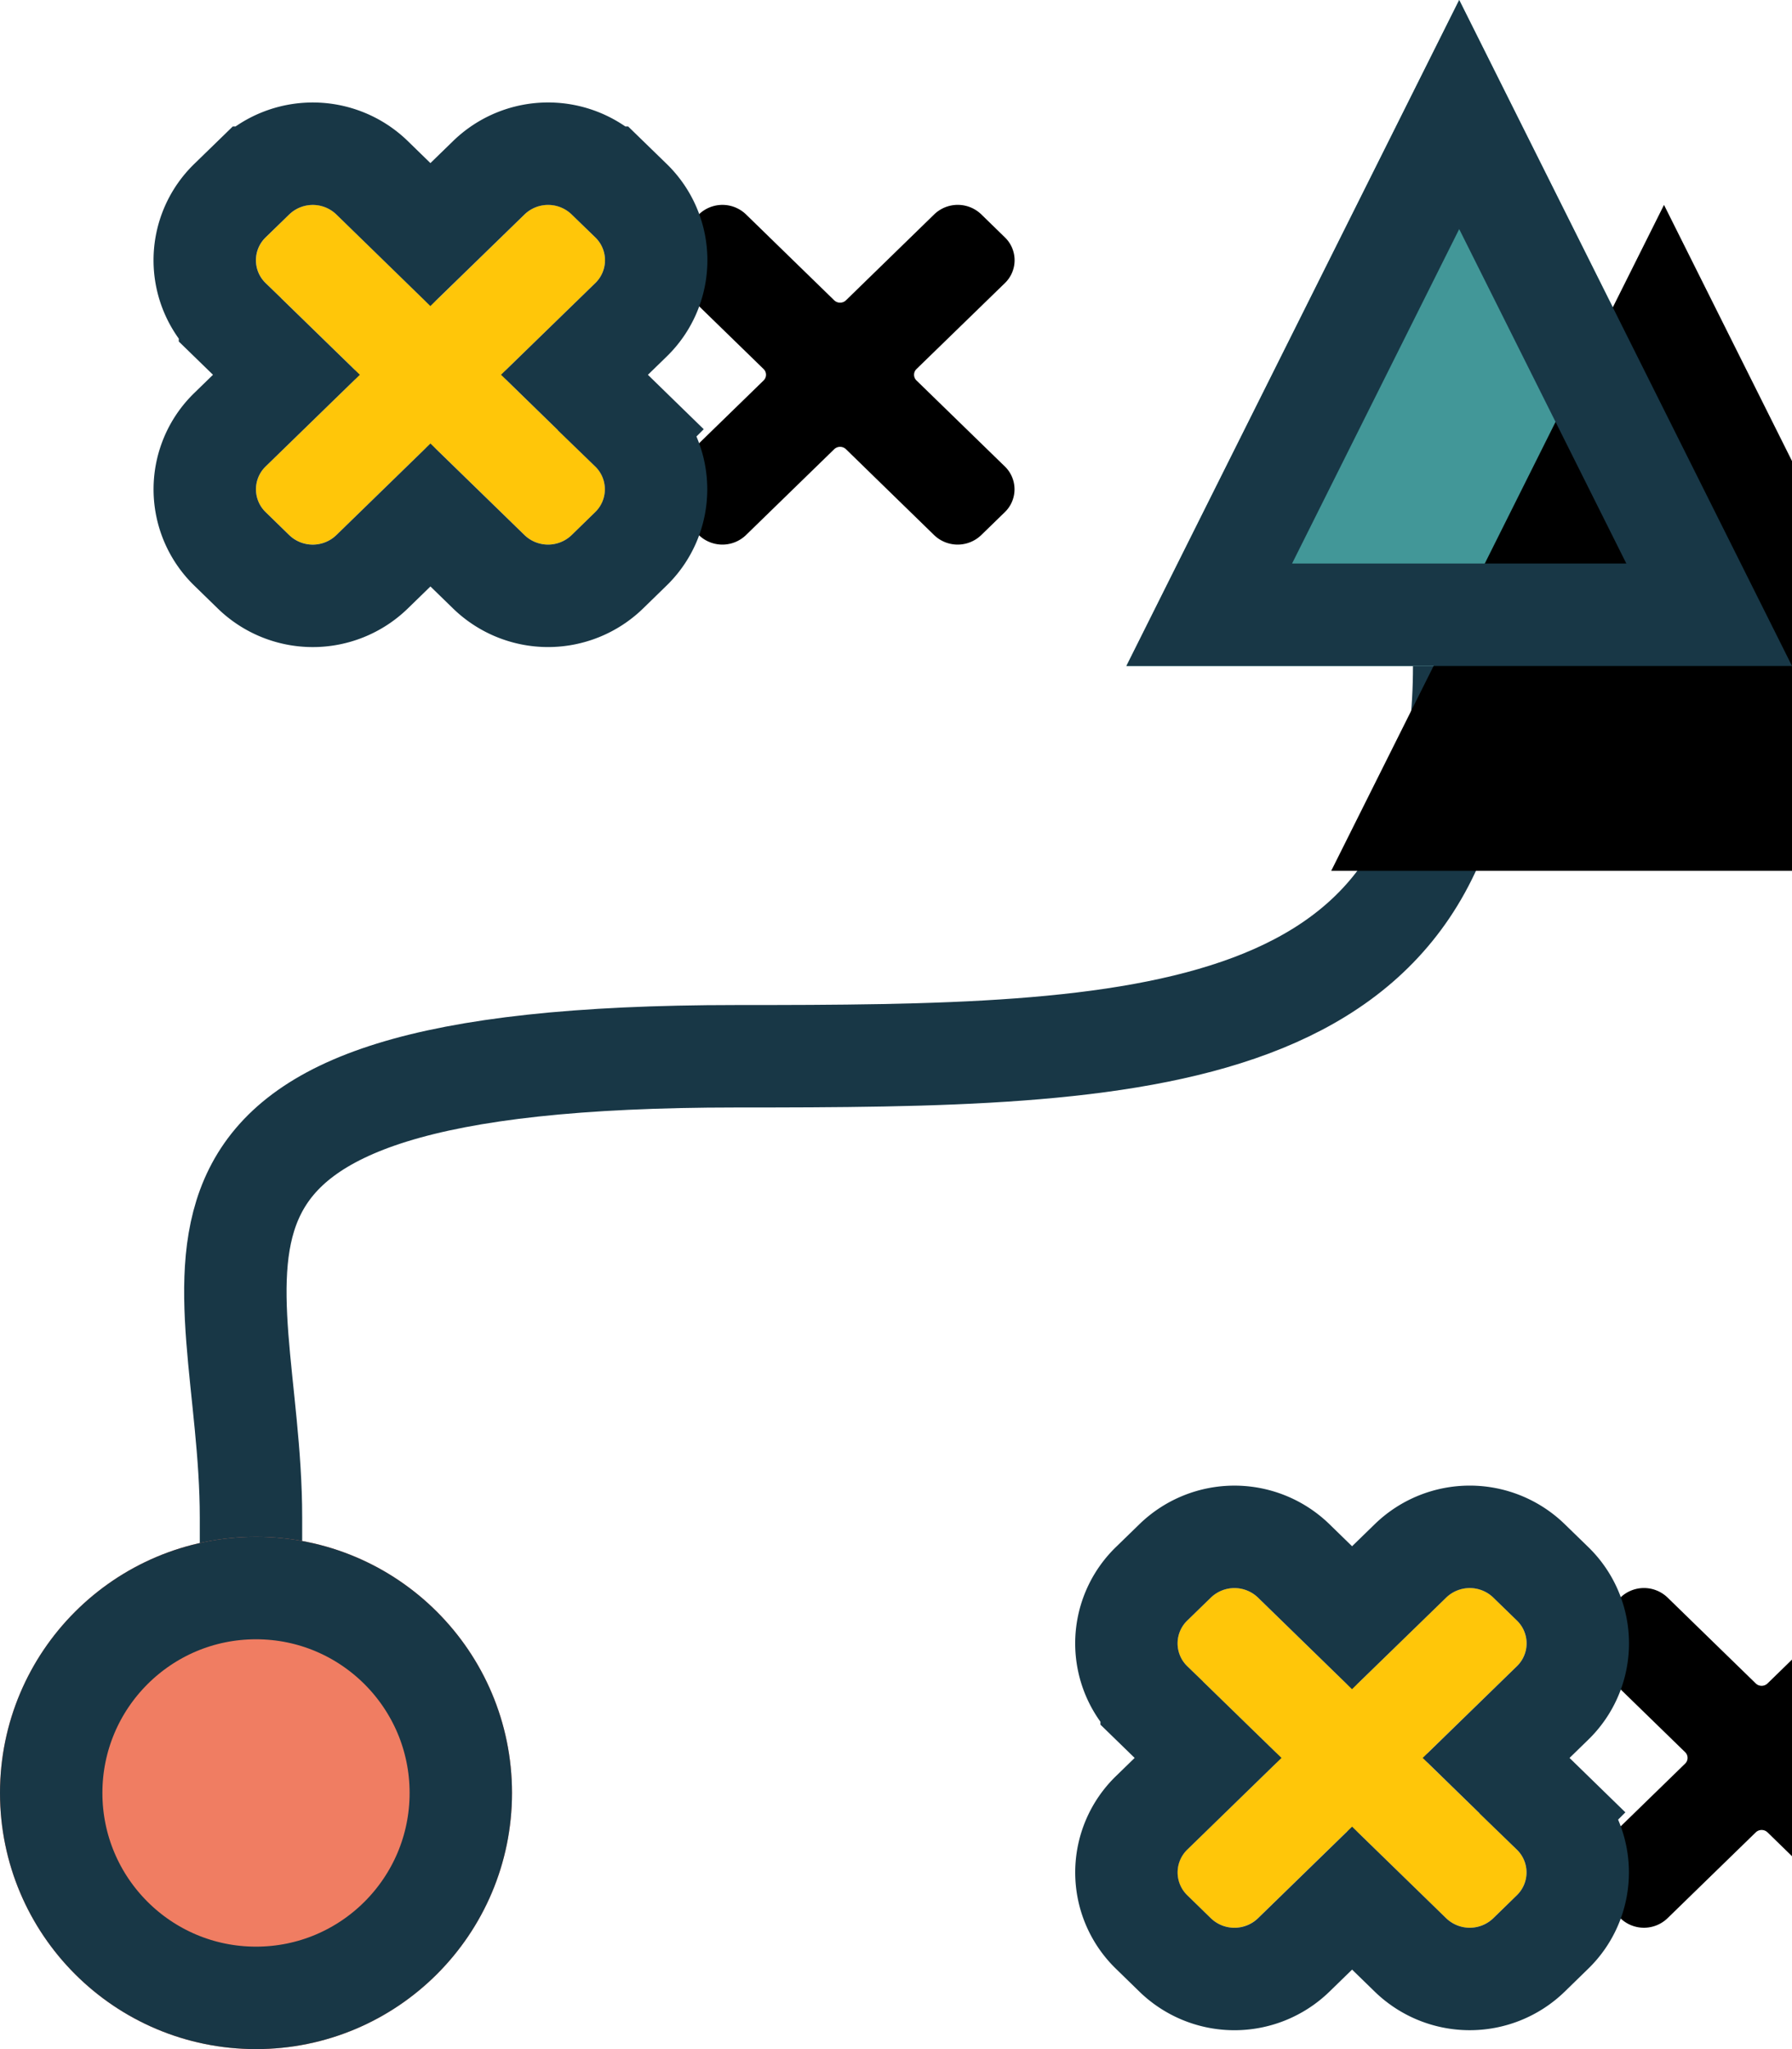 <svg width="35" height="40" viewBox="0 0 35 40" xmlns="http://www.w3.org/2000/svg" xmlns:xlink="http://www.w3.org/1999/xlink"><title>strategy</title><defs><path d="M11.166 4.185l.46.448a.62.62 0 0 1 0 .894L9.9 7.204a.155.155 0 0 0 0 .223l1.724 1.677a.62.62 0 0 1 0 .895l-.46.447a.663.663 0 0 1-.919 0L8.523 8.769a.166.166 0 0 0-.23 0l-1.724 1.677a.663.663 0 0 1-.919 0l-.46-.447a.62.62 0 0 1 0-.895l1.724-1.677a.155.155 0 0 0 0-.223L5.19 5.527a.62.62 0 0 1 0-.894l.46-.448a.663.663 0 0 1 .92 0l1.723 1.677a.166.166 0 0 0 .23 0l1.723-1.677a.662.662 0 0 1 .92 0z" id="a"/><filter x="-88%" y="-90.5%" width="276.1%" height="281%" filterUnits="objectBoundingBox" id="b"><feOffset dx="8" in="SourceAlpha" result="shadowOffsetInner1"/><feComposite in="shadowOffsetInner1" in2="SourceAlpha" operator="arithmetic" k2="-1" k3="1" result="shadowInnerInner1"/><feColorMatrix values="0 0 0 0 0.953 0 0 0 0 0.886 0 0 0 0 0.463 0 0 0 1 0" in="shadowInnerInner1"/></filter><path d="M29.166 31.185l.46.448a.62.62 0 0 1 0 .894L27.9 34.204a.155.155 0 0 0 0 .223l1.724 1.677a.62.62 0 0 1 0 .895l-.46.447a.663.663 0 0 1-.919 0l-1.723-1.677a.166.166 0 0 0-.23 0l-1.724 1.677a.663.663 0 0 1-.919 0l-.46-.447a.62.62 0 0 1 0-.895l1.724-1.677a.155.155 0 0 0 0-.223l-1.724-1.677a.62.62 0 0 1 0-.894l.46-.448a.663.663 0 0 1 .92 0l1.723 1.677a.166.166 0 0 0 .23 0l1.723-1.677a.662.662 0 0 1 .92 0z" id="c"/><filter x="-88%" y="-90.5%" width="276.1%" height="281%" filterUnits="objectBoundingBox" id="d"><feOffset dx="8" in="SourceAlpha" result="shadowOffsetInner1"/><feComposite in="shadowOffsetInner1" in2="SourceAlpha" operator="arithmetic" k2="-1" k3="1" result="shadowInnerInner1"/><feColorMatrix values="0 0 0 0 0.953 0 0 0 0 0.886 0 0 0 0 0.463 0 0 0 1 0" in="shadowInnerInner1"/></filter><circle id="e" cx="5" cy="35" r="5"/><path id="f" d="M28.5 0L35 13H22z"/><filter x="-15.4%" y="-15.4%" width="130.8%" height="130.8%" filterUnits="objectBoundingBox" id="g"><feOffset dx="4" dy="4" in="SourceAlpha" result="shadowOffsetInner1"/><feComposite in="shadowOffsetInner1" in2="SourceAlpha" operator="arithmetic" k2="-1" k3="1" result="shadowInnerInner1"/><feColorMatrix values="0 0 0 0 1 0 0 0 0 1 0 0 0 0 1 0 0 0 0.5 0" in="shadowInnerInner1"/></filter></defs><g fill="none" fill-rule="evenodd"><path d="M4.902 35.614v-5.99c0-4.973-2.948-9.005 9.478-9.005 7.852 0 14.217-.1 14.217-7.619" stroke="#183746" stroke-width="2"/><g fill-rule="nonzero"><use fill="#FFC609" fill-rule="evenodd" xlink:href="#a"/><use fill="#000" filter="url(#b)" xlink:href="#a"/><path stroke="#183746" stroke-width="2" d="M11.863 3.469l.46.447a1.62 1.62 0 0 1 0 2.328L11.22 7.316l1.101 1.072a1.62 1.62 0 0 1 0 2.327l-.46.448a1.663 1.663 0 0 1-2.313 0l-1.141-1.11-1.141 1.11a1.663 1.663 0 0 1-2.314 0l-.46-.448a1.62 1.62 0 0 1 0-2.327l1.102-1.072-1.102-1.072a1.62 1.62 0 0 1 0-2.328l.46-.447a1.663 1.663 0 0 1 2.314 0l1.14 1.11 1.142-1.11a1.662 1.662 0 0 1 2.314 0z"/></g><g fill-rule="nonzero"><use fill="#FFC609" fill-rule="evenodd" xlink:href="#c"/><use fill="#000" filter="url(#d)" xlink:href="#c"/><path stroke="#183746" stroke-width="2" d="M29.863 30.469l.46.447a1.62 1.62 0 0 1 0 2.328l-1.102 1.072 1.101 1.072a1.62 1.62 0 0 1 0 2.327l-.46.448a1.663 1.663 0 0 1-2.313 0l-1.141-1.11-1.141 1.11a1.663 1.663 0 0 1-2.314 0l-.46-.448a1.62 1.62 0 0 1 0-2.327l1.102-1.072-1.102-1.072a1.62 1.62 0 0 1 0-2.328l.46-.447a1.663 1.663 0 0 1 2.314 0l1.14 1.11 1.142-1.11a1.662 1.662 0 0 1 2.314 0z"/></g><g><use fill="#F07D62" xlink:href="#e"/><circle stroke="#183746" stroke-width="2" cx="5" cy="35" r="4"/></g><g><use fill="#429798" xlink:href="#f"/><use fill="#000" filter="url(#g)" xlink:href="#f"/><path stroke="#183746" stroke-width="2" d="M28.5 2.236L23.618 12h9.764L28.5 2.236z"/></g></g></svg>